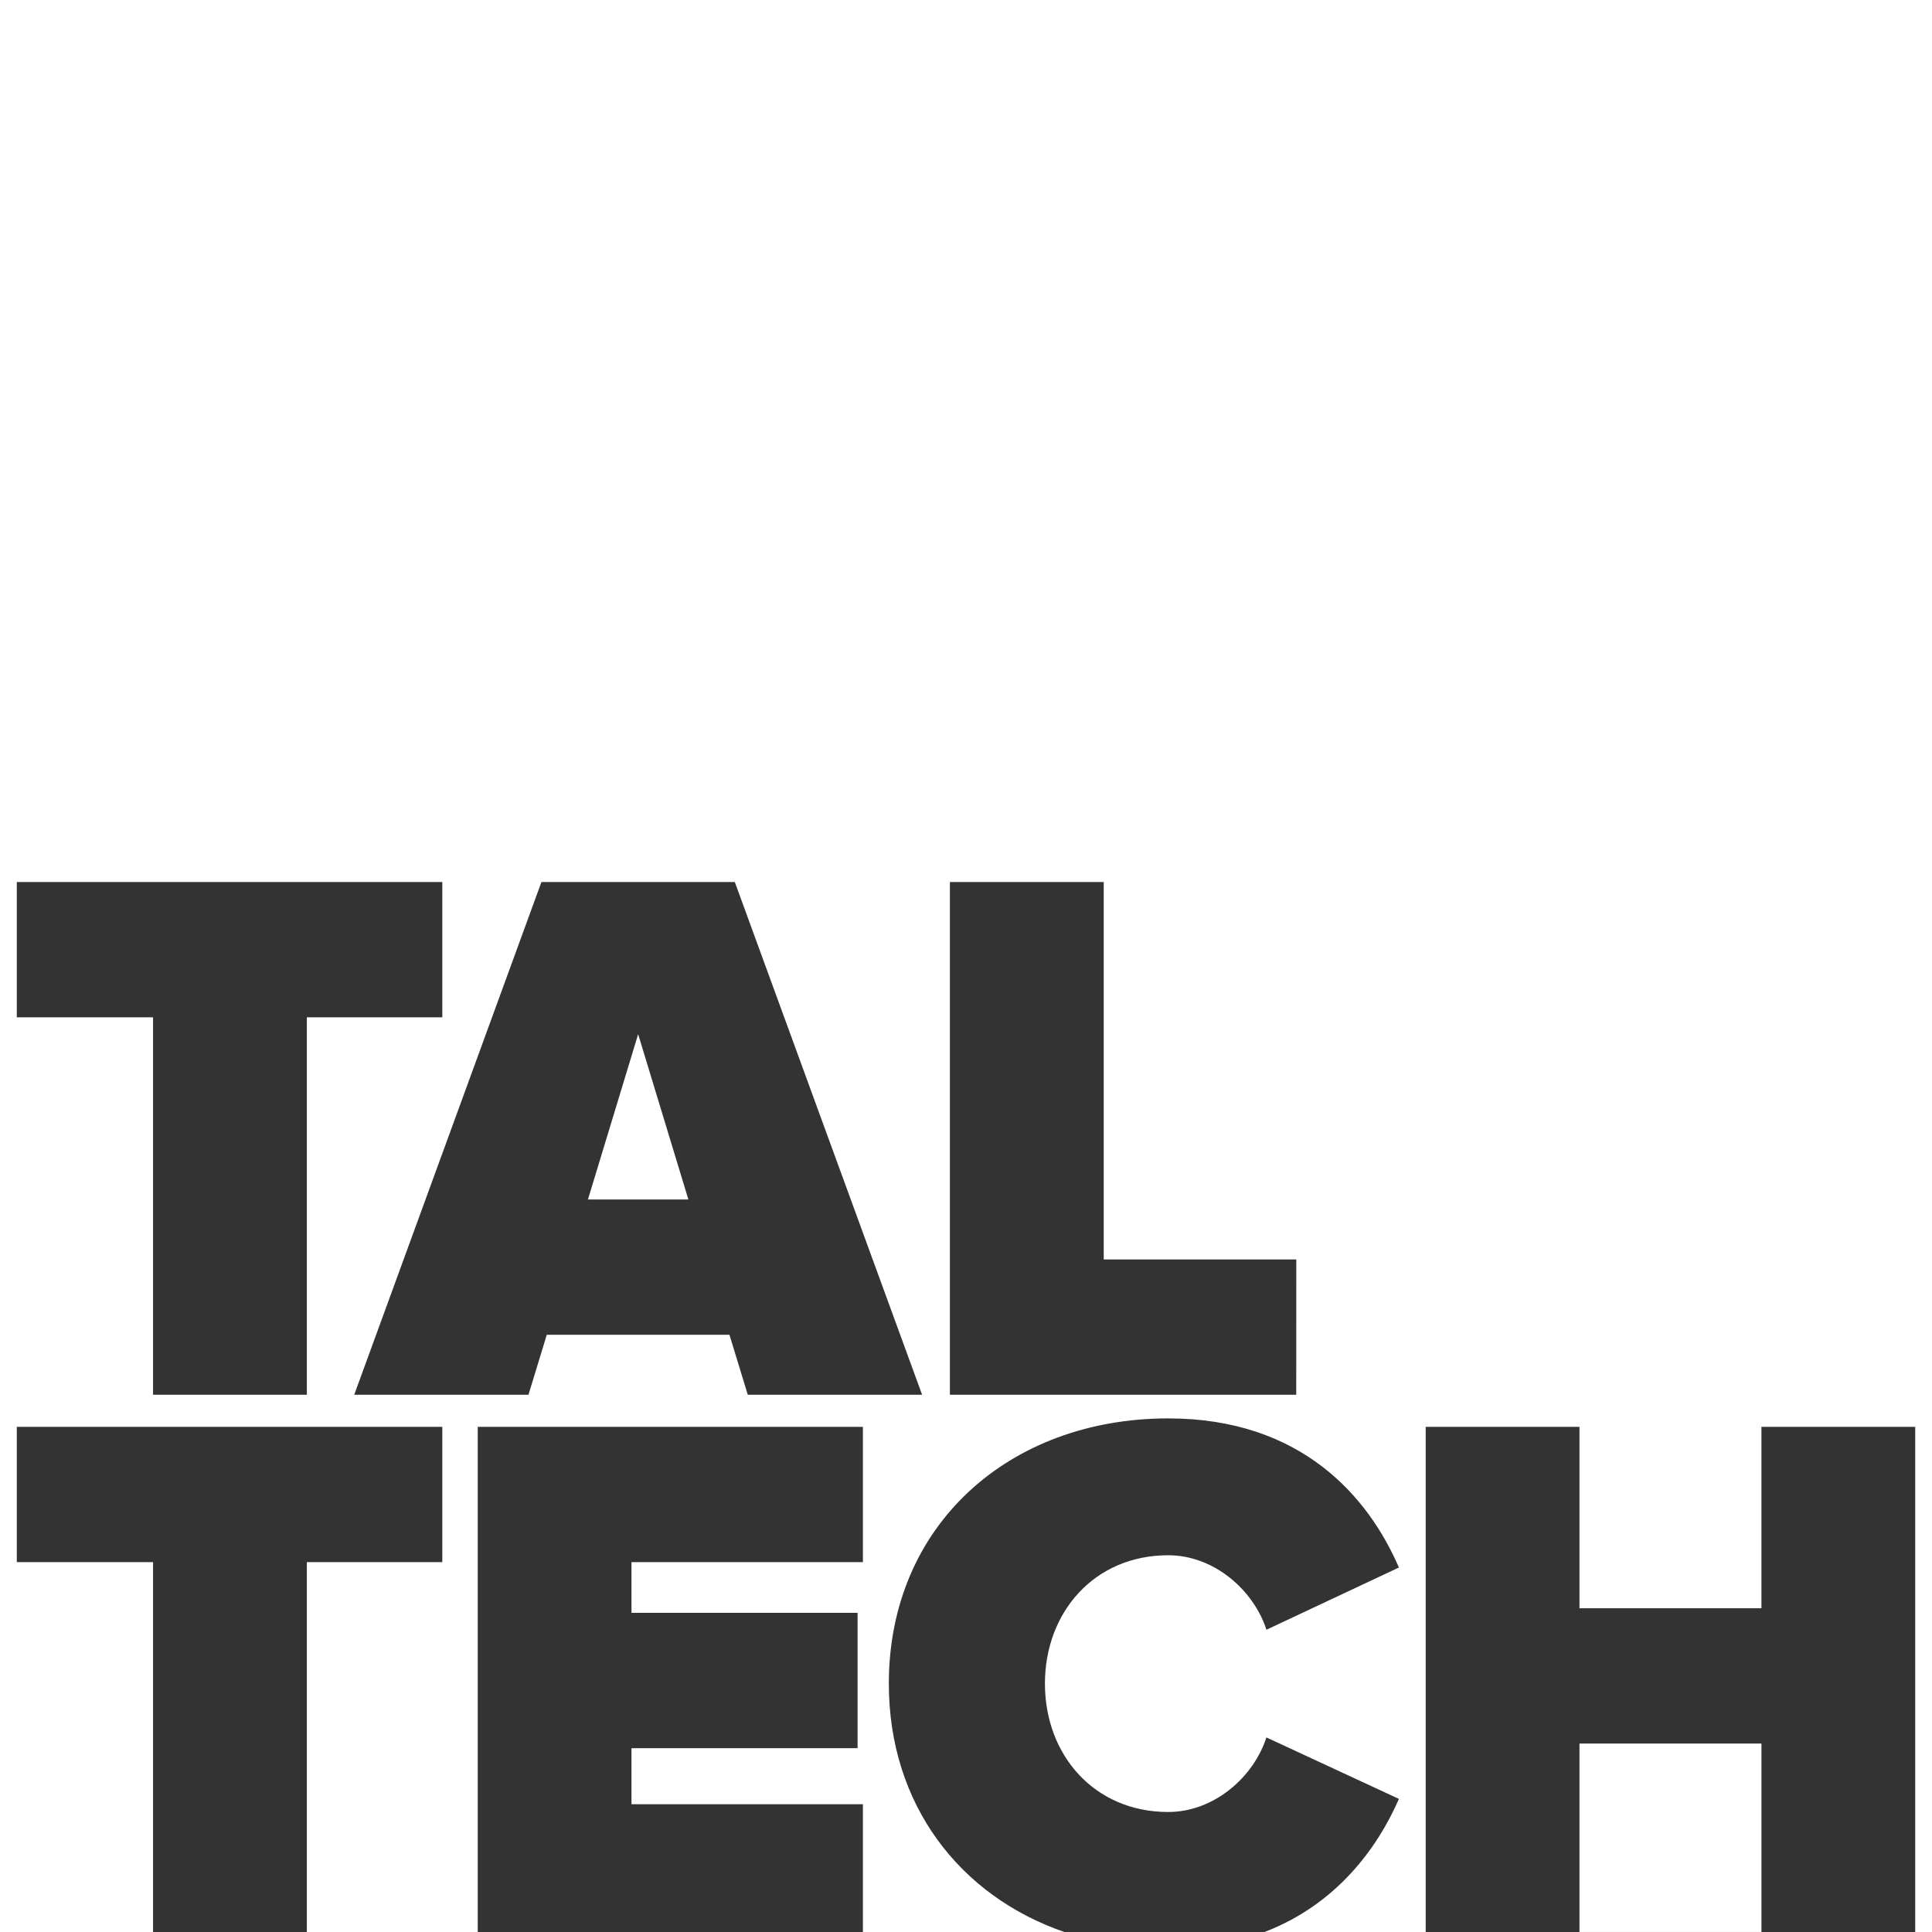 <svg width="69" height="69" viewBox="0 0 69 69" fill="none" xmlns="http://www.w3.org/2000/svg">
<rect x="0" y="0" width="69" height="69" fill="#333333" stroke="none"/>
<path d="M24.585 42.839H20.998L22.791 36.935L24.585 42.839Z" fill="white"/>
<path fill-rule="evenodd" clip-rule="evenodd" d="M69 0H0V69H5.466V55.791H0.6V50.958H15.797V55.791H10.959V69H17.062V50.958H30.818V55.791H22.553V57.601H30.628V62.434H22.553V64.437H30.818V69H38.012C34.272 67.712 31.744 64.445 31.744 60.129C31.744 54.471 36.041 50.657 41.721 50.657C46.479 50.657 48.87 53.458 49.961 55.983L45.23 58.205C44.767 56.779 43.352 55.545 41.722 55.545H41.721C39.086 55.545 37.319 57.577 37.319 60.13C37.319 62.683 39.086 64.714 41.721 64.714C43.352 64.714 44.767 63.478 45.229 62.051L49.961 64.246C49.195 66.011 47.718 68.021 45.163 69H50.918V50.958H56.41V57.437H62.908V50.958H68.4V69H69V0ZM0.6 36.332H5.466V49.812H10.959V36.332H15.797V31.5H0.6V36.332ZM19.337 31.5L12.651 49.812H18.874L19.528 47.67H26.052L26.706 49.812H32.932L26.243 31.5H19.337ZM39.419 44.98H46.296L46.294 49.812H33.925V31.5H39.419V44.98Z" fill="white"/>
<path d="M62.909 68.999V62.27H56.41V68.999H62.909Z" fill="white"/>
</svg>
